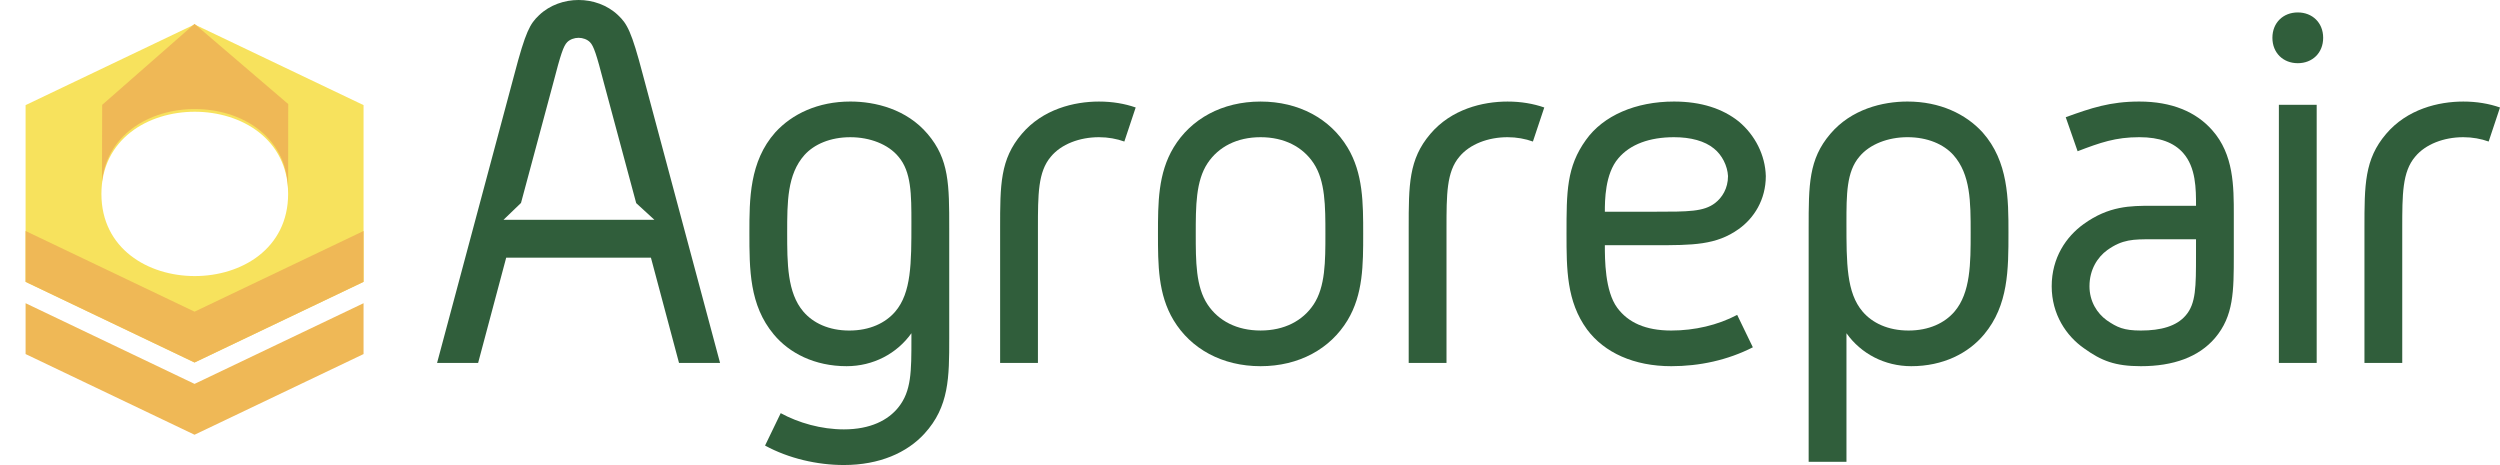 <?xml version="1.0" encoding="utf-8"?>
<!-- Generator: Adobe Illustrator 16.0.0, SVG Export Plug-In . SVG Version: 6.00 Build 0)  -->
<!DOCTYPE svg PUBLIC "-//W3C//DTD SVG 1.1//EN" "http://www.w3.org/Graphics/SVG/1.1/DTD/svg11.dtd">
<svg version="1.1" id="Layer_1" xmlns="http://www.w3.org/2000/svg" xmlns:xlink="http://www.w3.org/1999/xlink" x="0px" y="0px"
	 width="195.391px" height="36.344px" viewBox="0.197 1.037 195.391 36.344" enable-background="new 0.197 1.037 195.391 36.344"
	 xml:space="preserve">
<path id="path-2_2_" fill="#EFB856" d="M-69.344-52.761c-4.064-1.26-7.033-4.963-7.033-9.388c0-4.421,2.969-8.128,7.033-9.389
	c-0.953-0.298-1.946-0.501-2.994-0.501c-5.54,0-10.033,4.435-10.033,9.89c0,5.463,4.493,9.889,10.033,9.889
	C-71.29-52.26-70.297-52.463-69.344-52.761z"/>
<g>
	<path fill="#305E3B" d="M48.498,2.219c0.717,0.676,1.055,1.267,1.94,4.643l6.037,22.541h-3.208l-2.196-8.23H39.76l-2.195,8.23
		h-3.208l6.037-22.541c0.886-3.376,1.224-3.967,1.942-4.643c0.844-0.802,1.984-1.182,3.082-1.182
		C46.513,1.037,47.653,1.417,48.498,2.219z M51.343,18.217l-1.423-1.305L47.4,7.538c-0.591-2.279-0.802-2.913-1.097-3.208
		c-0.211-0.211-0.549-0.338-0.886-0.338s-0.676,0.126-0.887,0.338c-0.294,0.295-0.506,0.929-1.098,3.208l-2.516,9.361l-1.369,1.318
		H51.343z"/>
	<path fill="#305E3B" d="M72.697,11.507c1.688,1.983,1.688,3.968,1.688,7.386v8.611c0,2.996,0,5.318-1.941,7.43
		c-1.351,1.477-3.504,2.447-6.29,2.447c-2.069,0-4.305-0.506-6.163-1.52l1.224-2.533c1.393,0.76,3.166,1.268,4.939,1.268
		c2.068,0,3.462-0.719,4.263-1.73c1.013-1.268,1.013-2.787,1.013-5.361v-0.424c-1.14,1.605-2.997,2.576-5.065,2.576
		c-2.491,0-4.476-1.014-5.699-2.49c-1.899-2.279-1.899-5.066-1.899-7.936c0-2.618,0-5.572,2.026-7.851
		c1.309-1.436,3.335-2.407,5.867-2.407C68.603,8.973,71.05,9.564,72.697,11.507z M63.072,13.152c-1.352,1.52-1.352,3.673-1.352,6.08
		c0,2.363,0,4.686,1.267,6.162c0.76,0.887,1.983,1.477,3.587,1.477c1.605,0,2.829-0.59,3.589-1.477
		c1.266-1.477,1.266-3.799,1.266-6.922c0-2.236,0-4.01-1.013-5.191c-0.801-0.972-2.237-1.52-3.757-1.52
		C65.098,11.76,63.832,12.308,63.072,13.152z"/>
	<path fill="#305E3B" d="M88.958,9.438l-0.887,2.661c-0.591-0.213-1.267-0.339-1.984-0.339c-1.519,0-2.955,0.548-3.756,1.52
		c-1.013,1.182-1.013,2.955-1.013,5.614v10.51h-2.955v-10.51c0-3.418,0-5.403,1.688-7.386c1.646-1.943,4.095-2.534,6.036-2.534
		C87.143,8.973,88.114,9.142,88.958,9.438z"/>
	<path fill="#305E3B" d="M105.515,12.561c1.224,2.027,1.224,4.348,1.224,6.754c0,2.406,0,4.729-1.224,6.754
		c-1.35,2.236-3.799,3.588-6.796,3.588s-5.445-1.352-6.796-3.588c-1.223-2.025-1.223-4.348-1.223-6.754c0-2.407,0-4.727,1.223-6.754
		c1.351-2.237,3.799-3.587,6.796-3.587S104.165,10.323,105.515,12.561z M94.582,13.785c-0.929,1.394-0.929,3.376-0.929,5.53
		c0,2.152,0,4.135,0.929,5.529c0.845,1.268,2.281,2.025,4.137,2.025s3.292-0.758,4.138-2.025c0.928-1.395,0.928-3.377,0.928-5.529
		c0-2.154,0-4.136-0.928-5.53c-0.846-1.267-2.281-2.025-4.138-2.025S95.426,12.519,94.582,13.785z"/>
	<path fill="#305E3B" d="M120.892,9.438l-0.888,2.661c-0.591-0.213-1.267-0.339-1.984-0.339c-1.519,0-2.954,0.548-3.757,1.52
		c-1.012,1.182-1.012,2.955-1.012,5.614v10.51h-2.955v-10.51c0-3.418,0-5.403,1.688-7.386c1.646-1.943,4.095-2.534,6.036-2.534
		C119.075,8.973,120.046,9.142,120.892,9.438z"/>
	<path fill="#305E3B" d="M130.82,26.87c1.815,0,3.63-0.42,5.149-1.223l1.225,2.533c-1.984,1.012-4.18,1.477-6.374,1.477
		c-2.912,0-5.234-1.055-6.585-2.871c-1.604-2.195-1.604-4.727-1.604-7.471c0-3.292,0-5.235,1.52-7.345
		c1.351-1.898,3.884-2.997,6.88-2.997c2.11,0,3.8,0.549,5.065,1.562c1.266,1.055,2.068,2.617,2.111,4.263
		c0,1.857-0.93,3.293-2.111,4.136c-1.772,1.268-3.588,1.268-6.585,1.268h-3.884c0,1.098,0,3.588,0.972,4.895
		C127.443,26.237,128.794,26.87,130.82,26.87z M134.155,12.647c-0.718-0.592-1.814-0.887-3.124-0.887
		c-1.899,0-3.419,0.548-4.348,1.646c-1.056,1.223-1.056,3.333-1.056,4.178h3.884c2.659,0,3.842,0,4.728-0.676
		c0.549-0.421,1.014-1.138,1.014-2.11C135.21,13.997,134.788,13.152,134.155,12.647z"/>
	<path fill="#305E3B" d="M155.145,11.38c2.026,2.279,2.026,5.233,2.026,7.851c0,2.869,0,5.656-1.899,7.936
		c-1.224,1.477-3.207,2.49-5.698,2.49c-2.069,0-3.925-0.971-5.064-2.576V37.13h-2.955V18.893c0-3.418,0-5.403,1.688-7.386
		c1.646-1.943,4.095-2.534,6.036-2.534C151.81,8.973,153.835,9.944,155.145,11.38z M145.521,13.28
		c-1.012,1.182-1.012,2.955-1.012,5.191c0,3.124,0,5.446,1.266,6.922c0.759,0.887,1.983,1.477,3.587,1.477
		c1.604,0,2.829-0.59,3.589-1.477c1.266-1.477,1.266-3.799,1.266-6.162c0-2.407,0-4.56-1.352-6.08
		c-0.759-0.844-2.026-1.392-3.587-1.392C147.758,11.76,146.322,12.308,145.521,13.28z"/>
	<path fill="#305E3B" d="M173.307,27.462c-1.268,1.479-3.251,2.195-5.783,2.195c-2.027,0-3.091-0.422-4.441-1.393
		c-1.394-0.971-2.533-2.658-2.533-4.855c0-2.236,1.14-3.883,2.491-4.855c1.983-1.434,3.68-1.434,5.327-1.434h3.462
		c0-1.309,0-2.997-1.015-4.138c-0.717-0.802-1.813-1.223-3.419-1.223c-1.857,0-3.047,0.421-4.821,1.098l-0.928-2.66
		c1.984-0.718,3.471-1.224,5.749-1.224c2.535,0,4.434,0.802,5.699,2.238c1.688,1.898,1.688,4.389,1.688,6.626v3.125
		C174.782,23.79,174.782,25.731,173.307,27.462z M171.829,19.737h-3.462c-1.436,0-2.288,0-3.47,0.844
		c-0.76,0.551-1.394,1.52-1.394,2.828c0,1.182,0.591,2.111,1.351,2.66c0.803,0.549,1.317,0.801,2.669,0.801
		c1.561,0,2.786-0.338,3.503-1.182c0.803-0.928,0.803-2.238,0.803-4.727V19.737z"/>
	<path fill="#305E3B" d="M181.767,3.992c0,1.183-0.844,1.984-1.984,1.984c-1.139,0-1.983-0.802-1.983-1.984
		c0-1.182,0.845-1.983,1.983-1.983C180.923,2.009,181.767,2.81,181.767,3.992z M178.306,9.227h2.955v20.176h-2.955V9.227z"/>
	<path fill="#305E3B" d="M195.588,9.438l-0.886,2.661c-0.592-0.213-1.267-0.339-1.984-0.339c-1.519,0-2.954,0.548-3.757,1.52
		c-1.013,1.182-1.013,2.955-1.013,5.614v10.51h-2.954v-10.51c0-3.418,0-5.403,1.688-7.386c1.646-1.943,4.094-2.534,6.036-2.534
		C193.772,8.973,194.744,9.142,195.588,9.438z"/>
</g>
<g>
	<path id="path-1_1_" fill="#F7E25D" d="M28.611,23.065V9.253L15.401,2.947L2.197,9.253v13.812l13.204,6.303L28.611,23.065z
		 M8.123,16.192c0-8.562,14.593-8.562,14.593,0S8.123,24.754,8.123,16.192z"/>
	<path fill="#EFB856" d="M15.401,2.904L8.183,9.232l-0.017,6.004c0.861-7.823,14.55-7.561,14.55,0.787l0.008-6.854L15.401,2.904z"/>
	<path id="path-3_1_" fill="#EFB856" d="M28.611,23.065v-3.975l-13.209,6.306L2.197,19.091v3.975l13.204,6.303L28.611,23.065z"/>
	<path id="path-3_3_" fill="#EFB856" d="M28.611,28.709v-3.974l-13.209,6.306L2.197,24.735v3.974l13.204,6.306L28.611,28.709z"/>
</g>
</svg>
